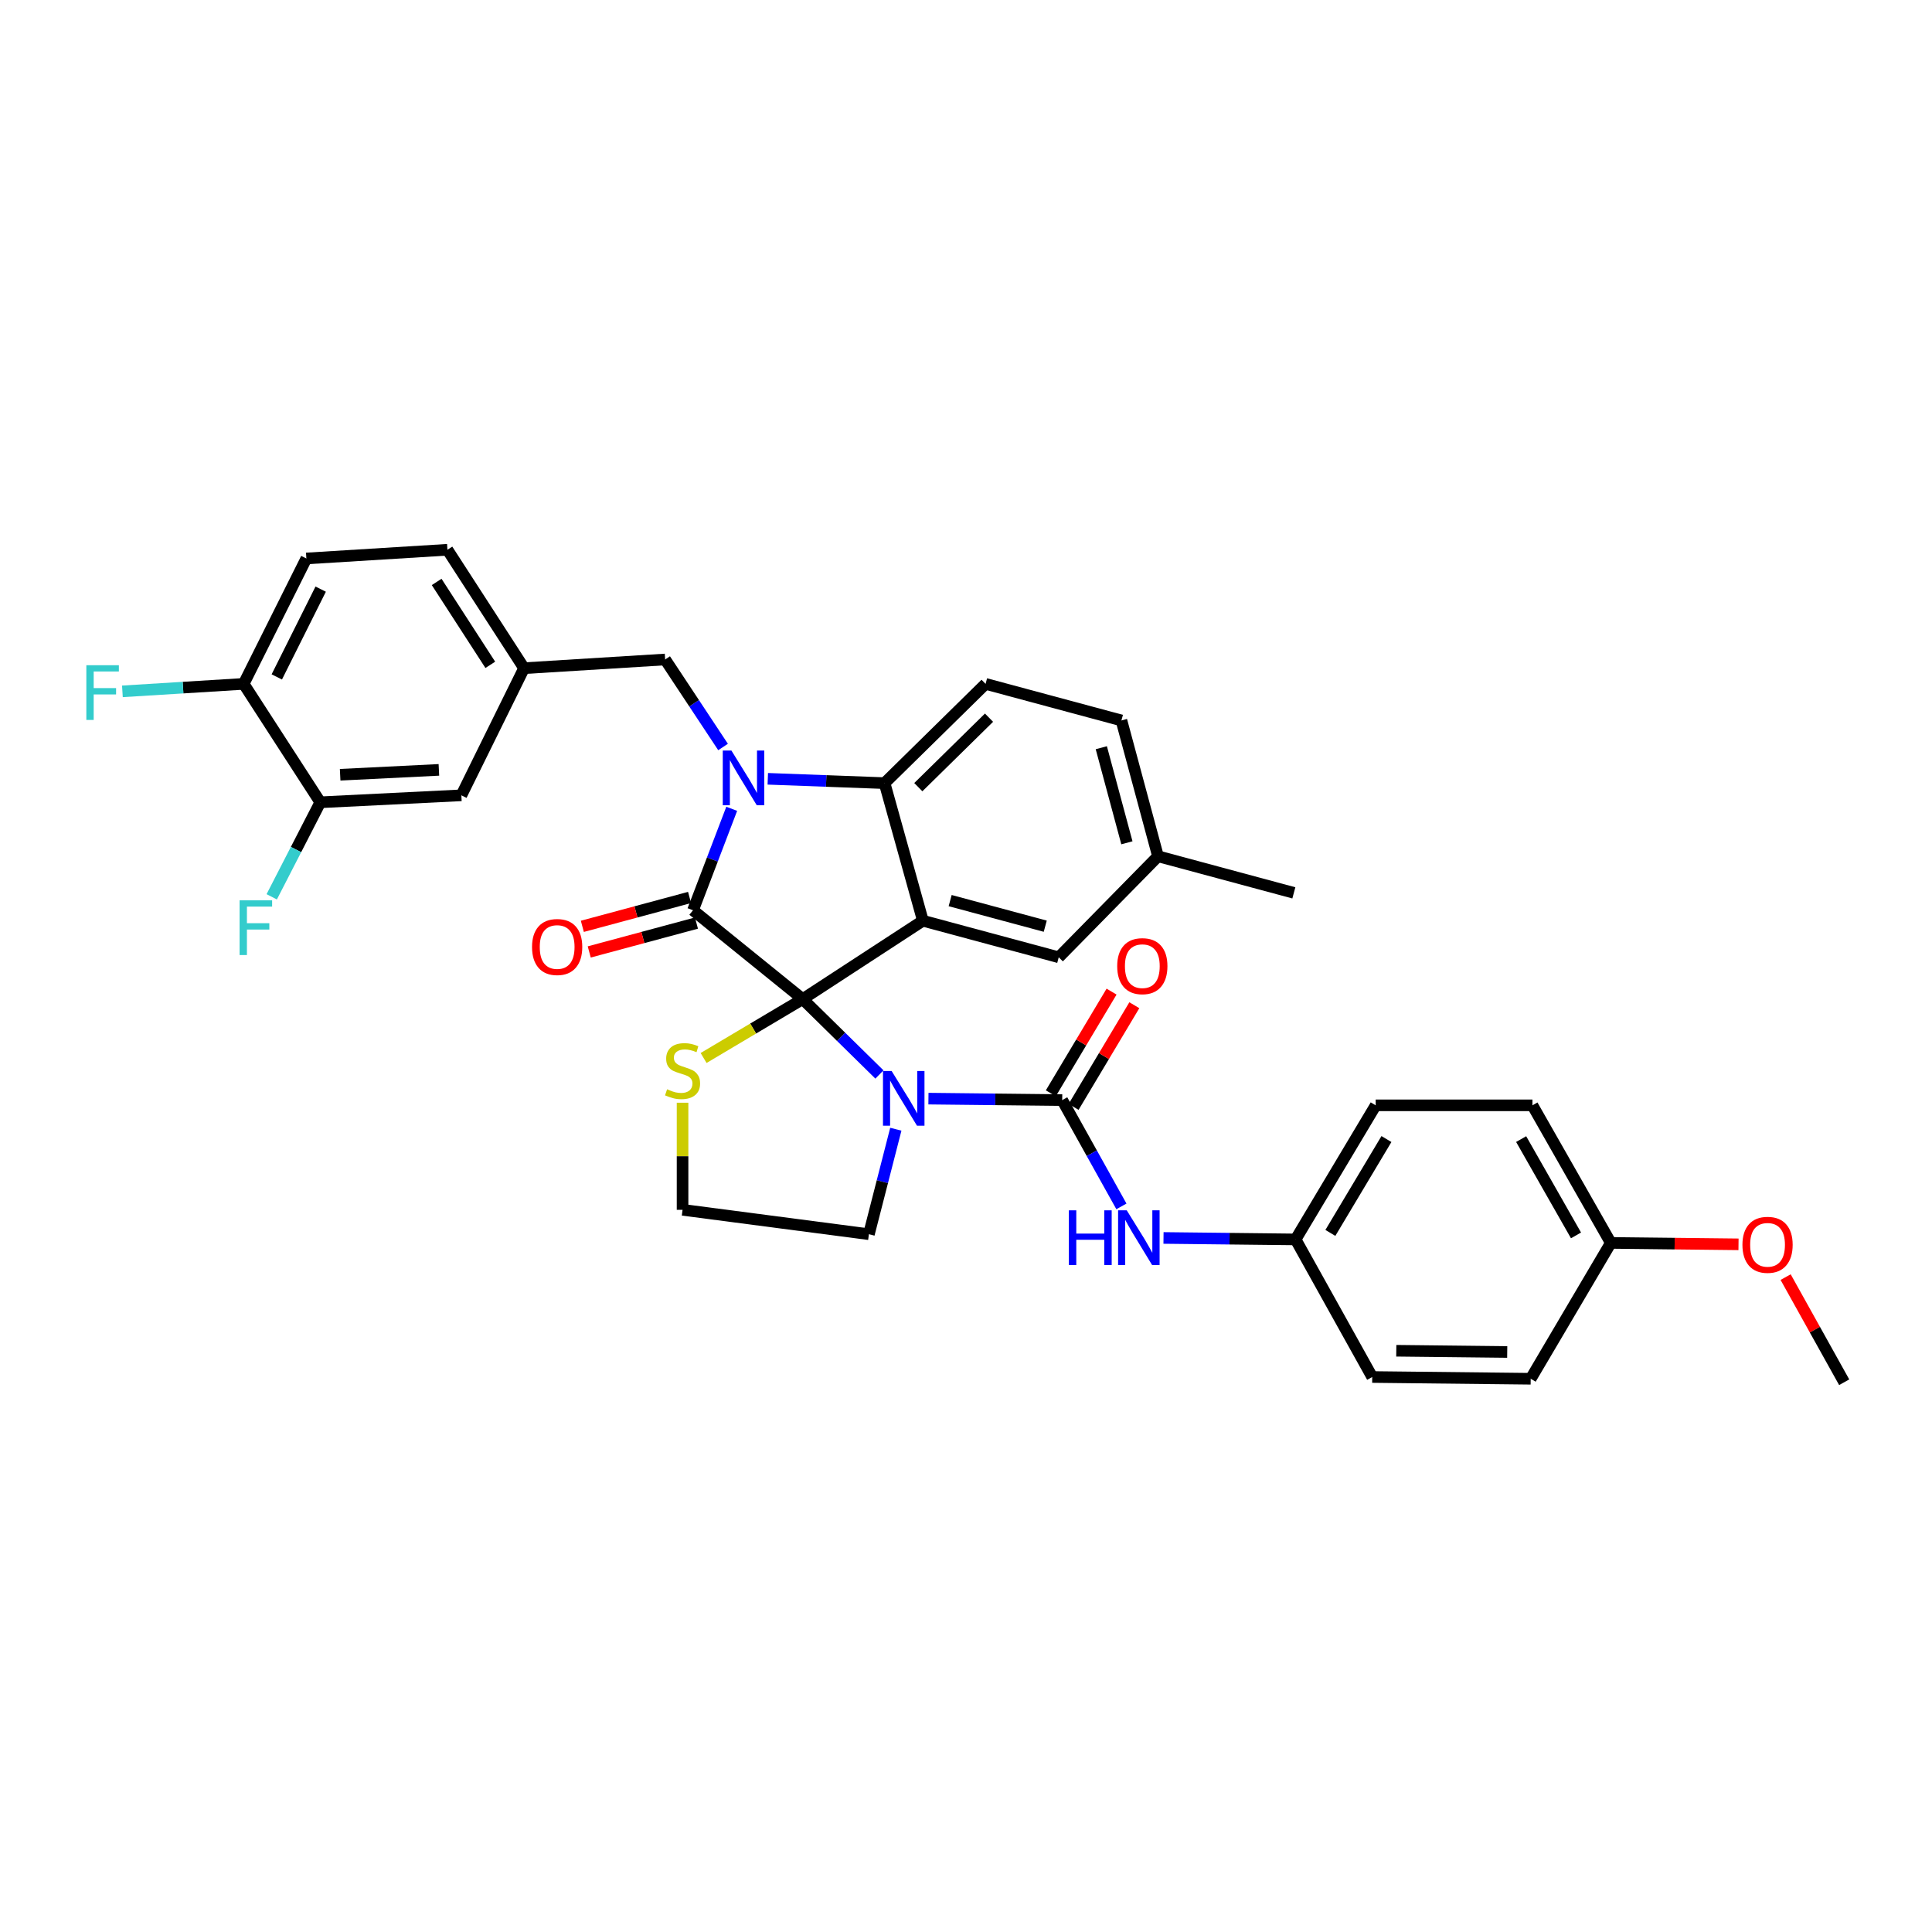 <?xml version='1.0' encoding='iso-8859-1'?>
<svg version='1.1' baseProfile='full'
              xmlns='http://www.w3.org/2000/svg'
                      xmlns:rdkit='http://www.rdkit.org/xml'
                      xmlns:xlink='http://www.w3.org/1999/xlink'
                  xml:space='preserve'
width='1000px' height='1000px' viewBox='0 0 1000 1000'>
<!-- END OF HEADER -->
<rect style='opacity:1.0;fill:#FFFFFF;stroke:none' width='1000' height='1000' x='0' y='0'> </rect>
<path class='bond-0' d='M 710.258,712.738 L 792.287,713.645' style='fill:none;fill-rule:evenodd;stroke:#000000;stroke-width:6px;stroke-linecap:butt;stroke-linejoin:miter;stroke-opacity:1' />
<path class='bond-0' d='M 722.714,699.147 L 780.134,699.782' style='fill:none;fill-rule:evenodd;stroke:#000000;stroke-width:6px;stroke-linecap:butt;stroke-linejoin:miter;stroke-opacity:1' />
<path class='bond-1' d='M 710.258,712.738 L 670.593,641.523' style='fill:none;fill-rule:evenodd;stroke:#000000;stroke-width:6px;stroke-linecap:butt;stroke-linejoin:miter;stroke-opacity:1' />
<path class='bond-2' d='M 455.197,556.153 L 435.34,536.641' style='fill:none;fill-rule:evenodd;stroke:#0000FF;stroke-width:6px;stroke-linecap:butt;stroke-linejoin:miter;stroke-opacity:1' />
<path class='bond-2' d='M 435.34,536.641 L 415.483,517.129' style='fill:none;fill-rule:evenodd;stroke:#000000;stroke-width:6px;stroke-linecap:butt;stroke-linejoin:miter;stroke-opacity:1' />
<path class='bond-3' d='M 480.56,568.648 L 515.18,569.028' style='fill:none;fill-rule:evenodd;stroke:#0000FF;stroke-width:6px;stroke-linecap:butt;stroke-linejoin:miter;stroke-opacity:1' />
<path class='bond-3' d='M 515.18,569.028 L 549.799,569.408' style='fill:none;fill-rule:evenodd;stroke:#000000;stroke-width:6px;stroke-linecap:butt;stroke-linejoin:miter;stroke-opacity:1' />
<path class='bond-4' d='M 463.674,584.482 L 456.707,611.653' style='fill:none;fill-rule:evenodd;stroke:#0000FF;stroke-width:6px;stroke-linecap:butt;stroke-linejoin:miter;stroke-opacity:1' />
<path class='bond-4' d='M 456.707,611.653 L 449.741,638.823' style='fill:none;fill-rule:evenodd;stroke:#000000;stroke-width:6px;stroke-linecap:butt;stroke-linejoin:miter;stroke-opacity:1' />
<path class='bond-5' d='M 549.799,569.408 L 565.12,596.916' style='fill:none;fill-rule:evenodd;stroke:#000000;stroke-width:6px;stroke-linecap:butt;stroke-linejoin:miter;stroke-opacity:1' />
<path class='bond-5' d='M 565.12,596.916 L 580.442,624.425' style='fill:none;fill-rule:evenodd;stroke:#0000FF;stroke-width:6px;stroke-linecap:butt;stroke-linejoin:miter;stroke-opacity:1' />
<path class='bond-6' d='M 555.691,572.928 L 571.411,546.615' style='fill:none;fill-rule:evenodd;stroke:#000000;stroke-width:6px;stroke-linecap:butt;stroke-linejoin:miter;stroke-opacity:1' />
<path class='bond-6' d='M 571.411,546.615 L 587.13,520.301' style='fill:none;fill-rule:evenodd;stroke:#FF0000;stroke-width:6px;stroke-linecap:butt;stroke-linejoin:miter;stroke-opacity:1' />
<path class='bond-6' d='M 543.906,565.887 L 559.626,539.574' style='fill:none;fill-rule:evenodd;stroke:#000000;stroke-width:6px;stroke-linecap:butt;stroke-linejoin:miter;stroke-opacity:1' />
<path class='bond-6' d='M 559.626,539.574 L 575.346,513.261' style='fill:none;fill-rule:evenodd;stroke:#FF0000;stroke-width:6px;stroke-linecap:butt;stroke-linejoin:miter;stroke-opacity:1' />
<path class='bond-7' d='M 602.232,640.764 L 636.412,641.143' style='fill:none;fill-rule:evenodd;stroke:#0000FF;stroke-width:6px;stroke-linecap:butt;stroke-linejoin:miter;stroke-opacity:1' />
<path class='bond-7' d='M 636.412,641.143 L 670.593,641.523' style='fill:none;fill-rule:evenodd;stroke:#000000;stroke-width:6px;stroke-linecap:butt;stroke-linejoin:miter;stroke-opacity:1' />
<path class='bond-8' d='M 792.287,713.645 L 833.751,643.33' style='fill:none;fill-rule:evenodd;stroke:#000000;stroke-width:6px;stroke-linecap:butt;stroke-linejoin:miter;stroke-opacity:1' />
<path class='bond-9' d='M 833.751,643.33 L 793.187,572.115' style='fill:none;fill-rule:evenodd;stroke:#000000;stroke-width:6px;stroke-linecap:butt;stroke-linejoin:miter;stroke-opacity:1' />
<path class='bond-9' d='M 815.739,639.442 L 787.343,589.592' style='fill:none;fill-rule:evenodd;stroke:#000000;stroke-width:6px;stroke-linecap:butt;stroke-linejoin:miter;stroke-opacity:1' />
<path class='bond-10' d='M 833.751,643.33 L 866.802,643.697' style='fill:none;fill-rule:evenodd;stroke:#000000;stroke-width:6px;stroke-linecap:butt;stroke-linejoin:miter;stroke-opacity:1' />
<path class='bond-10' d='M 866.802,643.697 L 899.852,644.063' style='fill:none;fill-rule:evenodd;stroke:#FF0000;stroke-width:6px;stroke-linecap:butt;stroke-linejoin:miter;stroke-opacity:1' />
<path class='bond-11' d='M 599.378,443.206 L 669.693,462.143' style='fill:none;fill-rule:evenodd;stroke:#000000;stroke-width:6px;stroke-linecap:butt;stroke-linejoin:miter;stroke-opacity:1' />
<path class='bond-12' d='M 599.378,443.206 L 580.449,372.899' style='fill:none;fill-rule:evenodd;stroke:#000000;stroke-width:6px;stroke-linecap:butt;stroke-linejoin:miter;stroke-opacity:1' />
<path class='bond-12' d='M 583.283,436.229 L 570.033,387.014' style='fill:none;fill-rule:evenodd;stroke:#000000;stroke-width:6px;stroke-linecap:butt;stroke-linejoin:miter;stroke-opacity:1' />
<path class='bond-13' d='M 599.378,443.206 L 547.999,495.493' style='fill:none;fill-rule:evenodd;stroke:#000000;stroke-width:6px;stroke-linecap:butt;stroke-linejoin:miter;stroke-opacity:1' />
<path class='bond-14' d='M 580.449,372.899 L 510.134,353.97' style='fill:none;fill-rule:evenodd;stroke:#000000;stroke-width:6px;stroke-linecap:butt;stroke-linejoin:miter;stroke-opacity:1' />
<path class='bond-15' d='M 510.134,353.97 L 457.855,405.349' style='fill:none;fill-rule:evenodd;stroke:#000000;stroke-width:6px;stroke-linecap:butt;stroke-linejoin:miter;stroke-opacity:1' />
<path class='bond-15' d='M 511.914,371.468 L 475.319,407.433' style='fill:none;fill-rule:evenodd;stroke:#000000;stroke-width:6px;stroke-linecap:butt;stroke-linejoin:miter;stroke-opacity:1' />
<path class='bond-16' d='M 547.999,495.493 L 477.684,476.564' style='fill:none;fill-rule:evenodd;stroke:#000000;stroke-width:6px;stroke-linecap:butt;stroke-linejoin:miter;stroke-opacity:1' />
<path class='bond-16' d='M 541.02,479.398 L 491.799,466.148' style='fill:none;fill-rule:evenodd;stroke:#000000;stroke-width:6px;stroke-linecap:butt;stroke-linejoin:miter;stroke-opacity:1' />
<path class='bond-17' d='M 477.684,476.564 L 457.855,405.349' style='fill:none;fill-rule:evenodd;stroke:#000000;stroke-width:6px;stroke-linecap:butt;stroke-linejoin:miter;stroke-opacity:1' />
<path class='bond-18' d='M 477.684,476.564 L 415.483,517.129' style='fill:none;fill-rule:evenodd;stroke:#000000;stroke-width:6px;stroke-linecap:butt;stroke-linejoin:miter;stroke-opacity:1' />
<path class='bond-19' d='M 457.855,405.349 L 427.631,404.228' style='fill:none;fill-rule:evenodd;stroke:#000000;stroke-width:6px;stroke-linecap:butt;stroke-linejoin:miter;stroke-opacity:1' />
<path class='bond-19' d='M 427.631,404.228 L 397.407,403.108' style='fill:none;fill-rule:evenodd;stroke:#0000FF;stroke-width:6px;stroke-linecap:butt;stroke-linejoin:miter;stroke-opacity:1' />
<path class='bond-20' d='M 378.738,418.635 L 368.718,444.896' style='fill:none;fill-rule:evenodd;stroke:#0000FF;stroke-width:6px;stroke-linecap:butt;stroke-linejoin:miter;stroke-opacity:1' />
<path class='bond-20' d='M 368.718,444.896 L 358.697,471.157' style='fill:none;fill-rule:evenodd;stroke:#000000;stroke-width:6px;stroke-linecap:butt;stroke-linejoin:miter;stroke-opacity:1' />
<path class='bond-21' d='M 374.253,386.644 L 359.264,363.996' style='fill:none;fill-rule:evenodd;stroke:#0000FF;stroke-width:6px;stroke-linecap:butt;stroke-linejoin:miter;stroke-opacity:1' />
<path class='bond-21' d='M 359.264,363.996 L 344.276,341.349' style='fill:none;fill-rule:evenodd;stroke:#000000;stroke-width:6px;stroke-linecap:butt;stroke-linejoin:miter;stroke-opacity:1' />
<path class='bond-22' d='M 358.697,471.157 L 415.483,517.129' style='fill:none;fill-rule:evenodd;stroke:#000000;stroke-width:6px;stroke-linecap:butt;stroke-linejoin:miter;stroke-opacity:1' />
<path class='bond-23' d='M 356.913,464.529 L 329.166,471.999' style='fill:none;fill-rule:evenodd;stroke:#000000;stroke-width:6px;stroke-linecap:butt;stroke-linejoin:miter;stroke-opacity:1' />
<path class='bond-23' d='M 329.166,471.999 L 301.418,479.468' style='fill:none;fill-rule:evenodd;stroke:#FF0000;stroke-width:6px;stroke-linecap:butt;stroke-linejoin:miter;stroke-opacity:1' />
<path class='bond-23' d='M 360.481,477.785 L 332.734,485.254' style='fill:none;fill-rule:evenodd;stroke:#000000;stroke-width:6px;stroke-linecap:butt;stroke-linejoin:miter;stroke-opacity:1' />
<path class='bond-23' d='M 332.734,485.254 L 304.987,492.724' style='fill:none;fill-rule:evenodd;stroke:#FF0000;stroke-width:6px;stroke-linecap:butt;stroke-linejoin:miter;stroke-opacity:1' />
<path class='bond-24' d='M 415.483,517.129 L 389.831,532.372' style='fill:none;fill-rule:evenodd;stroke:#000000;stroke-width:6px;stroke-linecap:butt;stroke-linejoin:miter;stroke-opacity:1' />
<path class='bond-24' d='M 389.831,532.372 L 364.179,547.616' style='fill:none;fill-rule:evenodd;stroke:#CCCC00;stroke-width:6px;stroke-linecap:butt;stroke-linejoin:miter;stroke-opacity:1' />
<path class='bond-25' d='M 353.29,570.769 L 353.29,598.485' style='fill:none;fill-rule:evenodd;stroke:#CCCC00;stroke-width:6px;stroke-linecap:butt;stroke-linejoin:miter;stroke-opacity:1' />
<path class='bond-25' d='M 353.29,598.485 L 353.29,626.201' style='fill:none;fill-rule:evenodd;stroke:#000000;stroke-width:6px;stroke-linecap:butt;stroke-linejoin:miter;stroke-opacity:1' />
<path class='bond-26' d='M 449.741,638.823 L 353.29,626.201' style='fill:none;fill-rule:evenodd;stroke:#000000;stroke-width:6px;stroke-linecap:butt;stroke-linejoin:miter;stroke-opacity:1' />
<path class='bond-27' d='M 158.574,289.062 L 126.123,353.97' style='fill:none;fill-rule:evenodd;stroke:#000000;stroke-width:6px;stroke-linecap:butt;stroke-linejoin:miter;stroke-opacity:1' />
<path class='bond-27' d='M 165.985,304.937 L 143.269,350.373' style='fill:none;fill-rule:evenodd;stroke:#000000;stroke-width:6px;stroke-linecap:butt;stroke-linejoin:miter;stroke-opacity:1' />
<path class='bond-28' d='M 158.574,289.062 L 231.588,284.555' style='fill:none;fill-rule:evenodd;stroke:#000000;stroke-width:6px;stroke-linecap:butt;stroke-linejoin:miter;stroke-opacity:1' />
<path class='bond-29' d='M 126.123,353.97 L 165.788,415.263' style='fill:none;fill-rule:evenodd;stroke:#000000;stroke-width:6px;stroke-linecap:butt;stroke-linejoin:miter;stroke-opacity:1' />
<path class='bond-30' d='M 126.123,353.97 L 94.74,355.908' style='fill:none;fill-rule:evenodd;stroke:#000000;stroke-width:6px;stroke-linecap:butt;stroke-linejoin:miter;stroke-opacity:1' />
<path class='bond-30' d='M 94.74,355.908 L 63.357,357.845' style='fill:none;fill-rule:evenodd;stroke:#33CCCC;stroke-width:6px;stroke-linecap:butt;stroke-linejoin:miter;stroke-opacity:1' />
<path class='bond-31' d='M 165.788,415.263 L 238.803,411.656' style='fill:none;fill-rule:evenodd;stroke:#000000;stroke-width:6px;stroke-linecap:butt;stroke-linejoin:miter;stroke-opacity:1' />
<path class='bond-31' d='M 176.063,401.012 L 227.173,398.486' style='fill:none;fill-rule:evenodd;stroke:#000000;stroke-width:6px;stroke-linecap:butt;stroke-linejoin:miter;stroke-opacity:1' />
<path class='bond-32' d='M 165.788,415.263 L 153.217,439.725' style='fill:none;fill-rule:evenodd;stroke:#000000;stroke-width:6px;stroke-linecap:butt;stroke-linejoin:miter;stroke-opacity:1' />
<path class='bond-32' d='M 153.217,439.725 L 140.645,464.187' style='fill:none;fill-rule:evenodd;stroke:#33CCCC;stroke-width:6px;stroke-linecap:butt;stroke-linejoin:miter;stroke-opacity:1' />
<path class='bond-33' d='M 238.803,411.656 L 271.253,345.856' style='fill:none;fill-rule:evenodd;stroke:#000000;stroke-width:6px;stroke-linecap:butt;stroke-linejoin:miter;stroke-opacity:1' />
<path class='bond-34' d='M 271.253,345.856 L 231.588,284.555' style='fill:none;fill-rule:evenodd;stroke:#000000;stroke-width:6px;stroke-linecap:butt;stroke-linejoin:miter;stroke-opacity:1' />
<path class='bond-34' d='M 253.778,344.118 L 226.013,301.208' style='fill:none;fill-rule:evenodd;stroke:#000000;stroke-width:6px;stroke-linecap:butt;stroke-linejoin:miter;stroke-opacity:1' />
<path class='bond-35' d='M 271.253,345.856 L 344.276,341.349' style='fill:none;fill-rule:evenodd;stroke:#000000;stroke-width:6px;stroke-linecap:butt;stroke-linejoin:miter;stroke-opacity:1' />
<path class='bond-36' d='M 793.187,572.115 L 712.057,572.115' style='fill:none;fill-rule:evenodd;stroke:#000000;stroke-width:6px;stroke-linecap:butt;stroke-linejoin:miter;stroke-opacity:1' />
<path class='bond-37' d='M 712.057,572.115 L 670.593,641.523' style='fill:none;fill-rule:evenodd;stroke:#000000;stroke-width:6px;stroke-linecap:butt;stroke-linejoin:miter;stroke-opacity:1' />
<path class='bond-37' d='M 717.622,589.566 L 688.597,638.152' style='fill:none;fill-rule:evenodd;stroke:#000000;stroke-width:6px;stroke-linecap:butt;stroke-linejoin:miter;stroke-opacity:1' />
<path class='bond-38' d='M 924.237,661.028 L 939.391,688.236' style='fill:none;fill-rule:evenodd;stroke:#FF0000;stroke-width:6px;stroke-linecap:butt;stroke-linejoin:miter;stroke-opacity:1' />
<path class='bond-38' d='M 939.391,688.236 L 954.545,715.445' style='fill:none;fill-rule:evenodd;stroke:#000000;stroke-width:6px;stroke-linecap:butt;stroke-linejoin:miter;stroke-opacity:1' />
<path  class='atom-1' d='M 461.51 554.348
L 470.79 569.348
Q 471.71 570.828, 473.19 573.508
Q 474.67 576.188, 474.75 576.348
L 474.75 554.348
L 478.51 554.348
L 478.51 582.668
L 474.63 582.668
L 464.67 566.268
Q 463.51 564.348, 462.27 562.148
Q 461.07 559.948, 460.71 559.268
L 460.71 582.668
L 457.03 582.668
L 457.03 554.348
L 461.51 554.348
' fill='#0000FF'/>
<path  class='atom-3' d='M 553.244 626.463
L 557.084 626.463
L 557.084 638.503
L 571.564 638.503
L 571.564 626.463
L 575.404 626.463
L 575.404 654.783
L 571.564 654.783
L 571.564 641.703
L 557.084 641.703
L 557.084 654.783
L 553.244 654.783
L 553.244 626.463
' fill='#0000FF'/>
<path  class='atom-3' d='M 583.204 626.463
L 592.484 641.463
Q 593.404 642.943, 594.884 645.623
Q 596.364 648.303, 596.444 648.463
L 596.444 626.463
L 600.204 626.463
L 600.204 654.783
L 596.324 654.783
L 586.364 638.383
Q 585.204 636.463, 583.964 634.263
Q 582.764 632.063, 582.404 631.383
L 582.404 654.783
L 578.724 654.783
L 578.724 626.463
L 583.204 626.463
' fill='#0000FF'/>
<path  class='atom-4' d='M 578.263 500.08
Q 578.263 493.28, 581.623 489.48
Q 584.983 485.68, 591.263 485.68
Q 597.543 485.68, 600.903 489.48
Q 604.263 493.28, 604.263 500.08
Q 604.263 506.96, 600.863 510.88
Q 597.463 514.76, 591.263 514.76
Q 585.023 514.76, 581.623 510.88
Q 578.263 507, 578.263 500.08
M 591.263 511.56
Q 595.583 511.56, 597.903 508.68
Q 600.263 505.76, 600.263 500.08
Q 600.263 494.52, 597.903 491.72
Q 595.583 488.88, 591.263 488.88
Q 586.943 488.88, 584.583 491.68
Q 582.263 494.48, 582.263 500.08
Q 582.263 505.8, 584.583 508.68
Q 586.943 511.56, 591.263 511.56
' fill='#FF0000'/>
<path  class='atom-13' d='M 378.58 388.482
L 387.86 403.482
Q 388.78 404.962, 390.26 407.642
Q 391.74 410.322, 391.82 410.482
L 391.82 388.482
L 395.58 388.482
L 395.58 416.802
L 391.7 416.802
L 381.74 400.402
Q 380.58 398.482, 379.34 396.282
Q 378.14 394.082, 377.78 393.402
L 377.78 416.802
L 374.1 416.802
L 374.1 388.482
L 378.58 388.482
' fill='#0000FF'/>
<path  class='atom-16' d='M 275.382 490.166
Q 275.382 483.366, 278.742 479.566
Q 282.102 475.766, 288.382 475.766
Q 294.662 475.766, 298.022 479.566
Q 301.382 483.366, 301.382 490.166
Q 301.382 497.046, 297.982 500.966
Q 294.582 504.846, 288.382 504.846
Q 282.142 504.846, 278.742 500.966
Q 275.382 497.086, 275.382 490.166
M 288.382 501.646
Q 292.702 501.646, 295.022 498.766
Q 297.382 495.846, 297.382 490.166
Q 297.382 484.606, 295.022 481.806
Q 292.702 478.966, 288.382 478.966
Q 284.062 478.966, 281.702 481.766
Q 279.382 484.566, 279.382 490.166
Q 279.382 495.886, 281.702 498.766
Q 284.062 501.646, 288.382 501.646
' fill='#FF0000'/>
<path  class='atom-17' d='M 345.29 563.806
Q 345.61 563.926, 346.93 564.486
Q 348.25 565.046, 349.69 565.406
Q 351.17 565.726, 352.61 565.726
Q 355.29 565.726, 356.85 564.446
Q 358.41 563.126, 358.41 560.846
Q 358.41 559.286, 357.61 558.326
Q 356.85 557.366, 355.65 556.846
Q 354.45 556.326, 352.45 555.726
Q 349.93 554.966, 348.41 554.246
Q 346.93 553.526, 345.85 552.006
Q 344.81 550.486, 344.81 547.926
Q 344.81 544.366, 347.21 542.166
Q 349.65 539.966, 354.45 539.966
Q 357.73 539.966, 361.45 541.526
L 360.53 544.606
Q 357.13 543.206, 354.57 543.206
Q 351.81 543.206, 350.29 544.366
Q 348.77 545.486, 348.81 547.446
Q 348.81 548.966, 349.57 549.886
Q 350.37 550.806, 351.49 551.326
Q 352.65 551.846, 354.57 552.446
Q 357.13 553.246, 358.65 554.046
Q 360.17 554.846, 361.25 556.486
Q 362.37 558.086, 362.37 560.846
Q 362.37 564.766, 359.73 566.886
Q 357.13 568.966, 352.77 568.966
Q 350.25 568.966, 348.33 568.406
Q 346.45 567.886, 344.21 566.966
L 345.29 563.806
' fill='#CCCC00'/>
<path  class='atom-28' d='M 44.689 344.317
L 61.529 344.317
L 61.529 347.557
L 48.489 347.557
L 48.489 356.157
L 60.089 356.157
L 60.089 359.437
L 48.489 359.437
L 48.489 372.637
L 44.689 372.637
L 44.689 344.317
' fill='#33CCCC'/>
<path  class='atom-29' d='M 124.01 466.011
L 140.85 466.011
L 140.85 469.251
L 127.81 469.251
L 127.81 477.851
L 139.41 477.851
L 139.41 481.131
L 127.81 481.131
L 127.81 494.331
L 124.01 494.331
L 124.01 466.011
' fill='#33CCCC'/>
<path  class='atom-33' d='M 901.881 644.31
Q 901.881 637.51, 905.241 633.71
Q 908.601 629.91, 914.881 629.91
Q 921.161 629.91, 924.521 633.71
Q 927.881 637.51, 927.881 644.31
Q 927.881 651.19, 924.481 655.11
Q 921.081 658.99, 914.881 658.99
Q 908.641 658.99, 905.241 655.11
Q 901.881 651.23, 901.881 644.31
M 914.881 655.79
Q 919.201 655.79, 921.521 652.91
Q 923.881 649.99, 923.881 644.31
Q 923.881 638.75, 921.521 635.95
Q 919.201 633.11, 914.881 633.11
Q 910.561 633.11, 908.201 635.91
Q 905.881 638.71, 905.881 644.31
Q 905.881 650.03, 908.201 652.91
Q 910.561 655.79, 914.881 655.79
' fill='#FF0000'/>
</svg>
